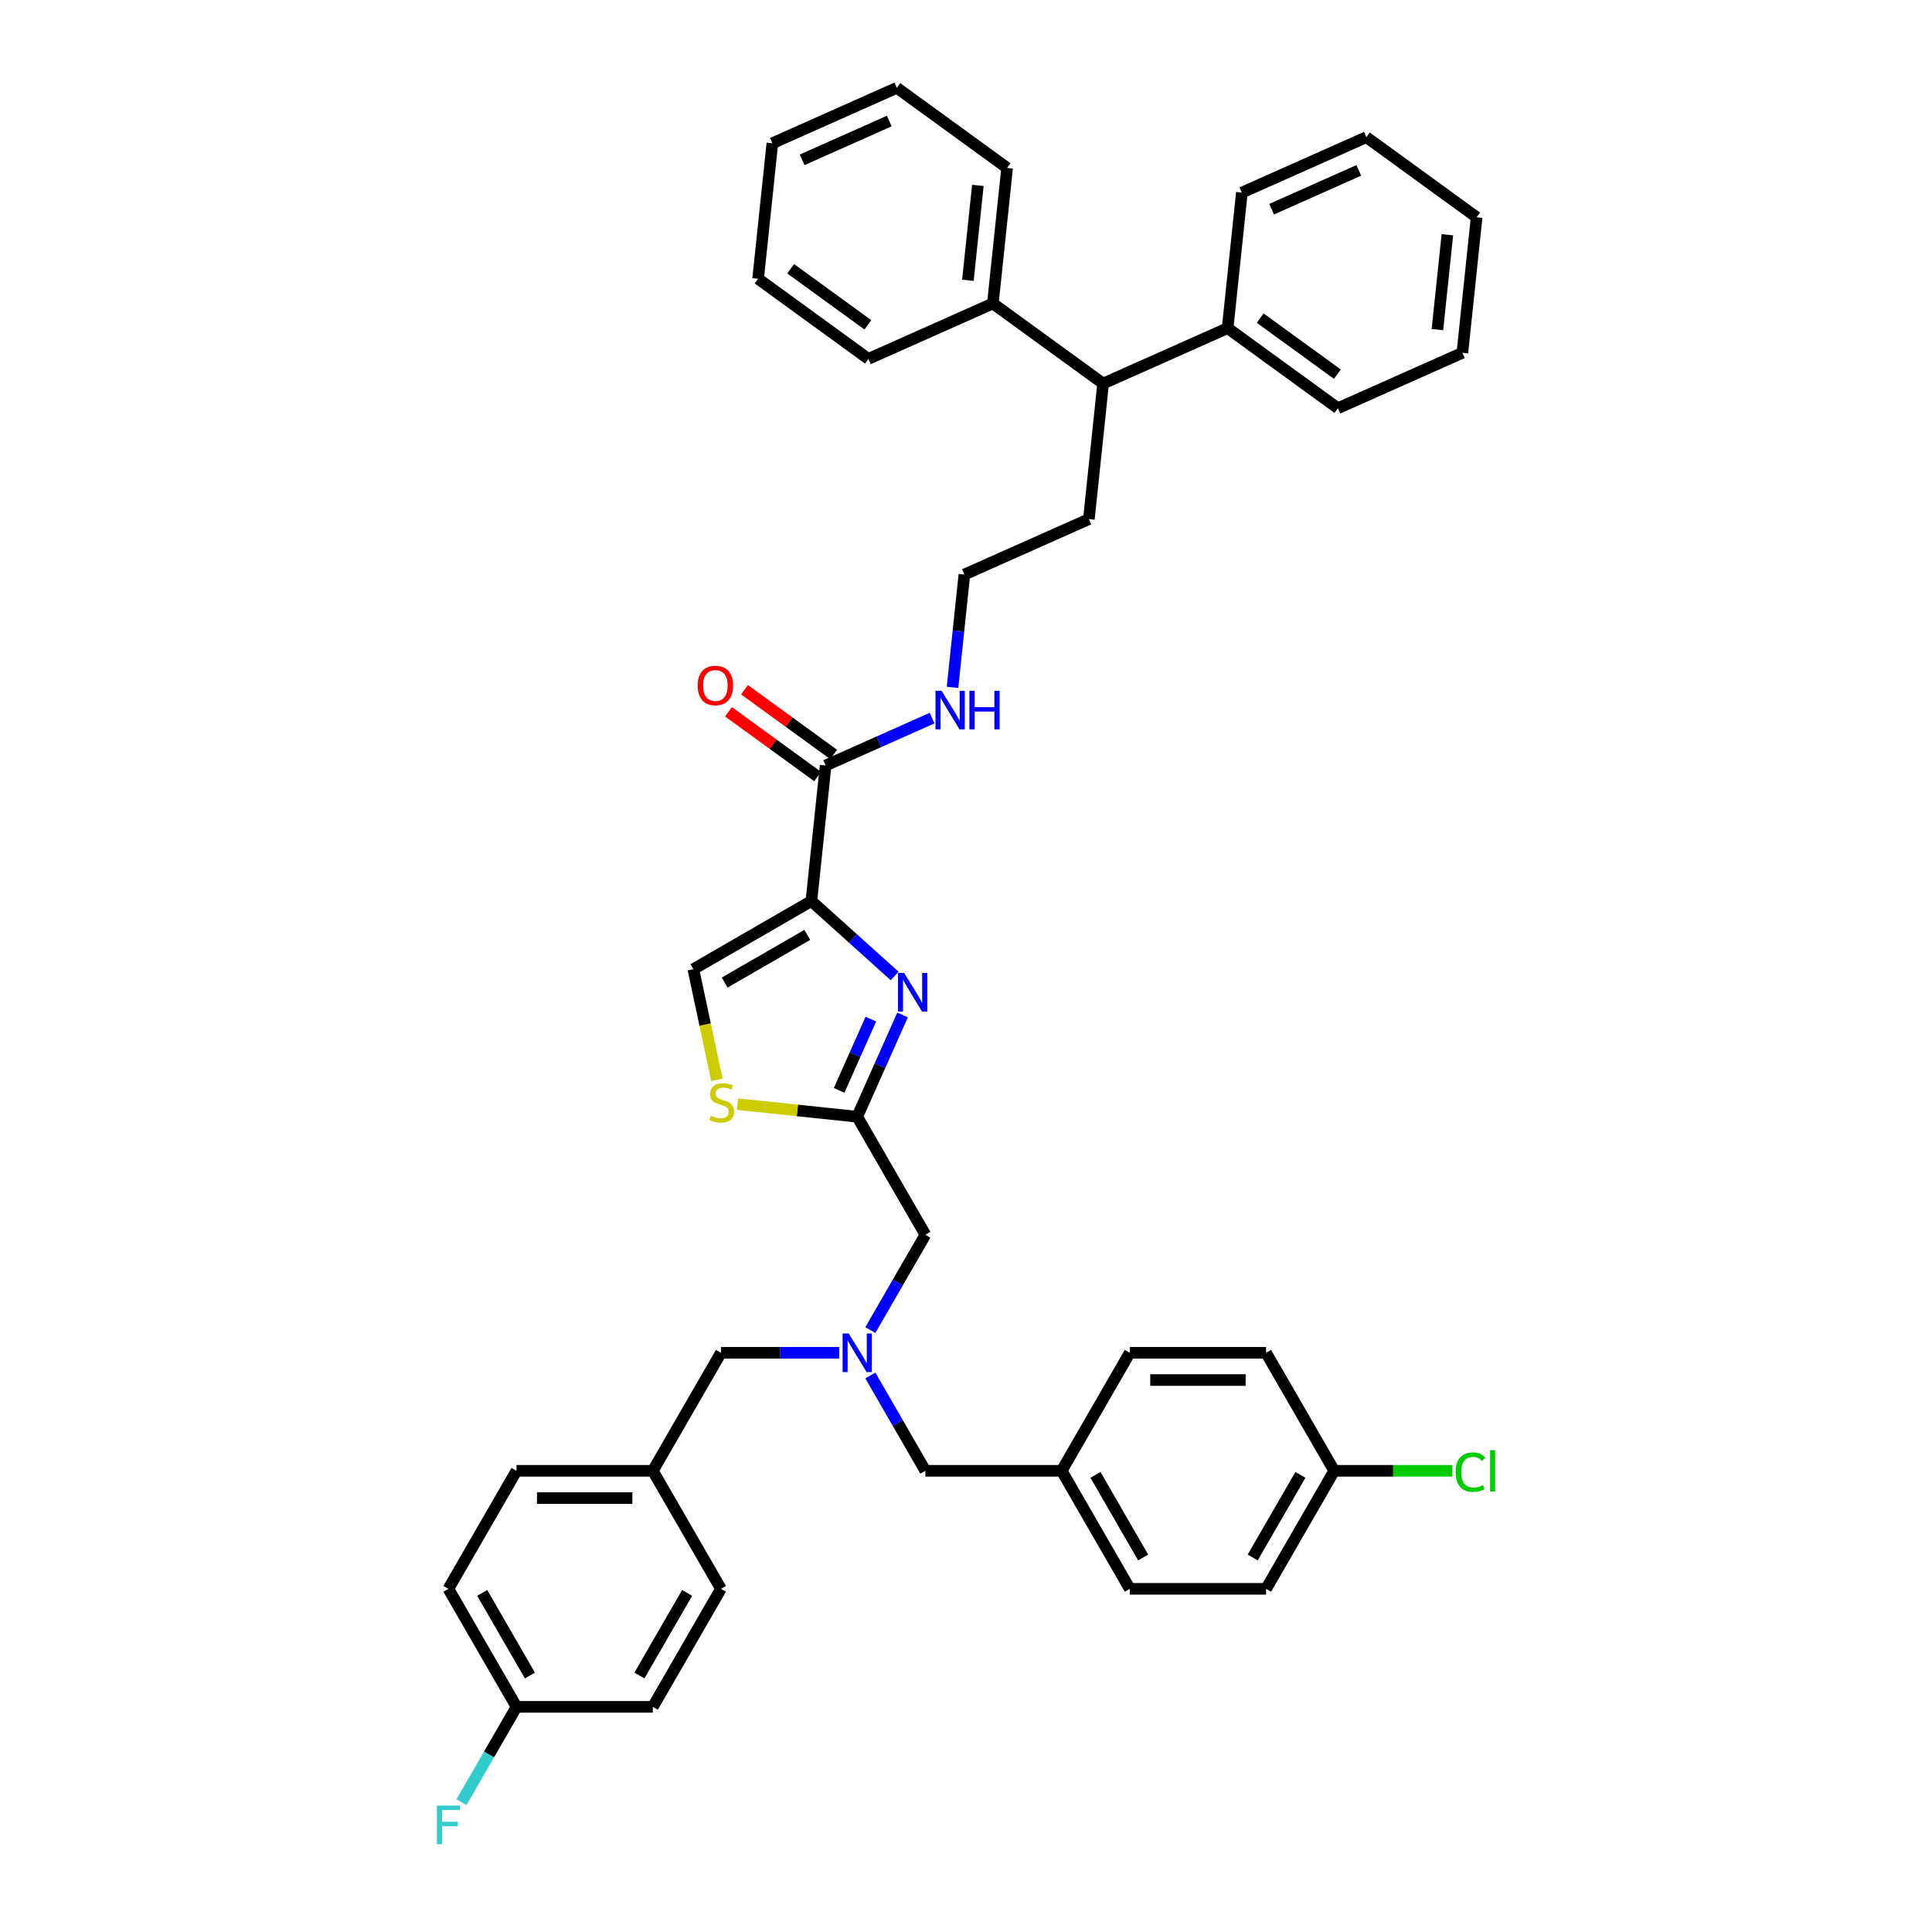 <?xml version='1.0' encoding='iso-8859-1'?>
<svg version='1.1' baseProfile='full'
              xmlns='http://www.w3.org/2000/svg'
                      xmlns:rdkit='http://www.rdkit.org/xml'
                      xmlns:xlink='http://www.w3.org/1999/xlink'
                  xml:space='preserve'
width='1000px' height='1000px' viewBox='0 0 1000 1000'>
<!-- END OF HEADER -->
<rect style='opacity:1.0;fill:#FFFFFF;stroke:none' width='1000' height='1000' x='0' y='0'> </rect>
<path class='bond-0' d='M 570.975,198.533 L 635.417,169.842' style='fill:none;fill-rule:evenodd;stroke:#000000;stroke-width:6px;stroke-linecap:butt;stroke-linejoin:miter;stroke-opacity:1' />
<path class='bond-1' d='M 570.975,198.533 L 513.907,157.071' style='fill:none;fill-rule:evenodd;stroke:#000000;stroke-width:6px;stroke-linecap:butt;stroke-linejoin:miter;stroke-opacity:1' />
<path class='bond-2' d='M 570.975,198.533 L 563.602,268.687' style='fill:none;fill-rule:evenodd;stroke:#000000;stroke-width:6px;stroke-linecap:butt;stroke-linejoin:miter;stroke-opacity:1' />
<path class='bond-3' d='M 427.345,396.223 L 454.896,383.957' style='fill:none;fill-rule:evenodd;stroke:#000000;stroke-width:6px;stroke-linecap:butt;stroke-linejoin:miter;stroke-opacity:1' />
<path class='bond-3' d='M 454.896,383.957 L 482.447,371.69' style='fill:none;fill-rule:evenodd;stroke:#0000FF;stroke-width:6px;stroke-linecap:butt;stroke-linejoin:miter;stroke-opacity:1' />
<path class='bond-4' d='M 431.491,390.517 L 408.424,373.757' style='fill:none;fill-rule:evenodd;stroke:#000000;stroke-width:6px;stroke-linecap:butt;stroke-linejoin:miter;stroke-opacity:1' />
<path class='bond-4' d='M 408.424,373.757 L 385.357,356.998' style='fill:none;fill-rule:evenodd;stroke:#FF0000;stroke-width:6px;stroke-linecap:butt;stroke-linejoin:miter;stroke-opacity:1' />
<path class='bond-4' d='M 423.199,401.93 L 400.132,385.171' style='fill:none;fill-rule:evenodd;stroke:#000000;stroke-width:6px;stroke-linecap:butt;stroke-linejoin:miter;stroke-opacity:1' />
<path class='bond-4' d='M 400.132,385.171 L 377.064,368.412' style='fill:none;fill-rule:evenodd;stroke:#FF0000;stroke-width:6px;stroke-linecap:butt;stroke-linejoin:miter;stroke-opacity:1' />
<path class='bond-5' d='M 427.345,396.223 L 419.972,466.377' style='fill:none;fill-rule:evenodd;stroke:#000000;stroke-width:6px;stroke-linecap:butt;stroke-linejoin:miter;stroke-opacity:1' />
<path class='bond-6' d='M 493.022,355.78 L 496.091,326.579' style='fill:none;fill-rule:evenodd;stroke:#0000FF;stroke-width:6px;stroke-linecap:butt;stroke-linejoin:miter;stroke-opacity:1' />
<path class='bond-6' d='M 496.091,326.579 L 499.16,297.378' style='fill:none;fill-rule:evenodd;stroke:#000000;stroke-width:6px;stroke-linecap:butt;stroke-linejoin:miter;stroke-opacity:1' />
<path class='bond-7' d='M 635.417,169.842 L 692.485,211.304' style='fill:none;fill-rule:evenodd;stroke:#000000;stroke-width:6px;stroke-linecap:butt;stroke-linejoin:miter;stroke-opacity:1' />
<path class='bond-7' d='M 652.27,164.648 L 692.217,193.671' style='fill:none;fill-rule:evenodd;stroke:#000000;stroke-width:6px;stroke-linecap:butt;stroke-linejoin:miter;stroke-opacity:1' />
<path class='bond-8' d='M 635.417,169.842 L 642.79,99.688' style='fill:none;fill-rule:evenodd;stroke:#000000;stroke-width:6px;stroke-linecap:butt;stroke-linejoin:miter;stroke-opacity:1' />
<path class='bond-9' d='M 450.487,711.951 L 464.729,736.619' style='fill:none;fill-rule:evenodd;stroke:#0000FF;stroke-width:6px;stroke-linecap:butt;stroke-linejoin:miter;stroke-opacity:1' />
<path class='bond-9' d='M 464.729,736.619 L 478.972,761.288' style='fill:none;fill-rule:evenodd;stroke:#000000;stroke-width:6px;stroke-linecap:butt;stroke-linejoin:miter;stroke-opacity:1' />
<path class='bond-10' d='M 434.362,700.199 L 403.762,700.199' style='fill:none;fill-rule:evenodd;stroke:#0000FF;stroke-width:6px;stroke-linecap:butt;stroke-linejoin:miter;stroke-opacity:1' />
<path class='bond-10' d='M 403.762,700.199 L 373.162,700.199' style='fill:none;fill-rule:evenodd;stroke:#000000;stroke-width:6px;stroke-linecap:butt;stroke-linejoin:miter;stroke-opacity:1' />
<path class='bond-11' d='M 450.487,688.447 L 464.729,663.778' style='fill:none;fill-rule:evenodd;stroke:#0000FF;stroke-width:6px;stroke-linecap:butt;stroke-linejoin:miter;stroke-opacity:1' />
<path class='bond-11' d='M 464.729,663.778 L 478.972,639.109' style='fill:none;fill-rule:evenodd;stroke:#000000;stroke-width:6px;stroke-linecap:butt;stroke-linejoin:miter;stroke-opacity:1' />
<path class='bond-12' d='M 478.972,761.288 L 549.512,761.288' style='fill:none;fill-rule:evenodd;stroke:#000000;stroke-width:6px;stroke-linecap:butt;stroke-linejoin:miter;stroke-opacity:1' />
<path class='bond-13' d='M 419.972,466.377 L 441.513,485.773' style='fill:none;fill-rule:evenodd;stroke:#000000;stroke-width:6px;stroke-linecap:butt;stroke-linejoin:miter;stroke-opacity:1' />
<path class='bond-13' d='M 441.513,485.773 L 463.054,505.168' style='fill:none;fill-rule:evenodd;stroke:#0000FF;stroke-width:6px;stroke-linecap:butt;stroke-linejoin:miter;stroke-opacity:1' />
<path class='bond-14' d='M 419.972,466.377 L 358.882,501.647' style='fill:none;fill-rule:evenodd;stroke:#000000;stroke-width:6px;stroke-linecap:butt;stroke-linejoin:miter;stroke-opacity:1' />
<path class='bond-14' d='M 417.862,483.886 L 375.099,508.575' style='fill:none;fill-rule:evenodd;stroke:#000000;stroke-width:6px;stroke-linecap:butt;stroke-linejoin:miter;stroke-opacity:1' />
<path class='bond-15' d='M 467.161,525.33 L 455.431,551.675' style='fill:none;fill-rule:evenodd;stroke:#0000FF;stroke-width:6px;stroke-linecap:butt;stroke-linejoin:miter;stroke-opacity:1' />
<path class='bond-15' d='M 455.431,551.675 L 443.702,578.019' style='fill:none;fill-rule:evenodd;stroke:#000000;stroke-width:6px;stroke-linecap:butt;stroke-linejoin:miter;stroke-opacity:1' />
<path class='bond-15' d='M 450.754,527.495 L 442.543,545.936' style='fill:none;fill-rule:evenodd;stroke:#0000FF;stroke-width:6px;stroke-linecap:butt;stroke-linejoin:miter;stroke-opacity:1' />
<path class='bond-15' d='M 442.543,545.936 L 434.332,564.378' style='fill:none;fill-rule:evenodd;stroke:#000000;stroke-width:6px;stroke-linecap:butt;stroke-linejoin:miter;stroke-opacity:1' />
<path class='bond-16' d='M 443.702,578.019 L 412.709,574.762' style='fill:none;fill-rule:evenodd;stroke:#000000;stroke-width:6px;stroke-linecap:butt;stroke-linejoin:miter;stroke-opacity:1' />
<path class='bond-16' d='M 412.709,574.762 L 381.717,571.504' style='fill:none;fill-rule:evenodd;stroke:#CCCC00;stroke-width:6px;stroke-linecap:butt;stroke-linejoin:miter;stroke-opacity:1' />
<path class='bond-17' d='M 443.702,578.019 L 478.972,639.109' style='fill:none;fill-rule:evenodd;stroke:#000000;stroke-width:6px;stroke-linecap:butt;stroke-linejoin:miter;stroke-opacity:1' />
<path class='bond-18' d='M 373.162,700.199 L 337.892,761.288' style='fill:none;fill-rule:evenodd;stroke:#000000;stroke-width:6px;stroke-linecap:butt;stroke-linejoin:miter;stroke-opacity:1' />
<path class='bond-19' d='M 690.593,761.288 L 655.322,822.378' style='fill:none;fill-rule:evenodd;stroke:#000000;stroke-width:6px;stroke-linecap:butt;stroke-linejoin:miter;stroke-opacity:1' />
<path class='bond-19' d='M 673.084,763.398 L 648.395,806.16' style='fill:none;fill-rule:evenodd;stroke:#000000;stroke-width:6px;stroke-linecap:butt;stroke-linejoin:miter;stroke-opacity:1' />
<path class='bond-20' d='M 690.593,761.288 L 721.129,761.288' style='fill:none;fill-rule:evenodd;stroke:#000000;stroke-width:6px;stroke-linecap:butt;stroke-linejoin:miter;stroke-opacity:1' />
<path class='bond-20' d='M 721.129,761.288 L 751.666,761.288' style='fill:none;fill-rule:evenodd;stroke:#00CC00;stroke-width:6px;stroke-linecap:butt;stroke-linejoin:miter;stroke-opacity:1' />
<path class='bond-21' d='M 690.593,761.288 L 655.322,700.199' style='fill:none;fill-rule:evenodd;stroke:#000000;stroke-width:6px;stroke-linecap:butt;stroke-linejoin:miter;stroke-opacity:1' />
<path class='bond-22' d='M 549.512,761.288 L 584.782,700.199' style='fill:none;fill-rule:evenodd;stroke:#000000;stroke-width:6px;stroke-linecap:butt;stroke-linejoin:miter;stroke-opacity:1' />
<path class='bond-23' d='M 549.512,761.288 L 584.782,822.378' style='fill:none;fill-rule:evenodd;stroke:#000000;stroke-width:6px;stroke-linecap:butt;stroke-linejoin:miter;stroke-opacity:1' />
<path class='bond-23' d='M 567.021,763.398 L 591.71,806.16' style='fill:none;fill-rule:evenodd;stroke:#000000;stroke-width:6px;stroke-linecap:butt;stroke-linejoin:miter;stroke-opacity:1' />
<path class='bond-24' d='M 232.081,822.378 L 267.351,883.467' style='fill:none;fill-rule:evenodd;stroke:#000000;stroke-width:6px;stroke-linecap:butt;stroke-linejoin:miter;stroke-opacity:1' />
<path class='bond-24' d='M 249.59,824.487 L 274.279,867.25' style='fill:none;fill-rule:evenodd;stroke:#000000;stroke-width:6px;stroke-linecap:butt;stroke-linejoin:miter;stroke-opacity:1' />
<path class='bond-25' d='M 232.081,822.378 L 267.351,761.288' style='fill:none;fill-rule:evenodd;stroke:#000000;stroke-width:6px;stroke-linecap:butt;stroke-linejoin:miter;stroke-opacity:1' />
<path class='bond-26' d='M 267.351,883.467 L 337.892,883.467' style='fill:none;fill-rule:evenodd;stroke:#000000;stroke-width:6px;stroke-linecap:butt;stroke-linejoin:miter;stroke-opacity:1' />
<path class='bond-27' d='M 267.351,883.467 L 253.109,908.136' style='fill:none;fill-rule:evenodd;stroke:#000000;stroke-width:6px;stroke-linecap:butt;stroke-linejoin:miter;stroke-opacity:1' />
<path class='bond-27' d='M 253.109,908.136 L 238.866,932.805' style='fill:none;fill-rule:evenodd;stroke:#33CCCC;stroke-width:6px;stroke-linecap:butt;stroke-linejoin:miter;stroke-opacity:1' />
<path class='bond-28' d='M 337.892,883.467 L 373.162,822.378' style='fill:none;fill-rule:evenodd;stroke:#000000;stroke-width:6px;stroke-linecap:butt;stroke-linejoin:miter;stroke-opacity:1' />
<path class='bond-28' d='M 330.964,867.25 L 355.653,824.487' style='fill:none;fill-rule:evenodd;stroke:#000000;stroke-width:6px;stroke-linecap:butt;stroke-linejoin:miter;stroke-opacity:1' />
<path class='bond-29' d='M 373.162,822.378 L 337.892,761.288' style='fill:none;fill-rule:evenodd;stroke:#000000;stroke-width:6px;stroke-linecap:butt;stroke-linejoin:miter;stroke-opacity:1' />
<path class='bond-30' d='M 337.892,761.288 L 267.351,761.288' style='fill:none;fill-rule:evenodd;stroke:#000000;stroke-width:6px;stroke-linecap:butt;stroke-linejoin:miter;stroke-opacity:1' />
<path class='bond-30' d='M 327.311,775.396 L 277.932,775.396' style='fill:none;fill-rule:evenodd;stroke:#000000;stroke-width:6px;stroke-linecap:butt;stroke-linejoin:miter;stroke-opacity:1' />
<path class='bond-31' d='M 655.322,700.199 L 584.782,700.199' style='fill:none;fill-rule:evenodd;stroke:#000000;stroke-width:6px;stroke-linecap:butt;stroke-linejoin:miter;stroke-opacity:1' />
<path class='bond-31' d='M 644.741,714.307 L 595.363,714.307' style='fill:none;fill-rule:evenodd;stroke:#000000;stroke-width:6px;stroke-linecap:butt;stroke-linejoin:miter;stroke-opacity:1' />
<path class='bond-32' d='M 655.322,822.378 L 584.782,822.378' style='fill:none;fill-rule:evenodd;stroke:#000000;stroke-width:6px;stroke-linecap:butt;stroke-linejoin:miter;stroke-opacity:1' />
<path class='bond-33' d='M 371.056,558.922 L 364.969,530.285' style='fill:none;fill-rule:evenodd;stroke:#CCCC00;stroke-width:6px;stroke-linecap:butt;stroke-linejoin:miter;stroke-opacity:1' />
<path class='bond-33' d='M 364.969,530.285 L 358.882,501.647' style='fill:none;fill-rule:evenodd;stroke:#000000;stroke-width:6px;stroke-linecap:butt;stroke-linejoin:miter;stroke-opacity:1' />
<path class='bond-34' d='M 513.907,157.071 L 521.281,86.917' style='fill:none;fill-rule:evenodd;stroke:#000000;stroke-width:6px;stroke-linecap:butt;stroke-linejoin:miter;stroke-opacity:1' />
<path class='bond-34' d='M 500.982,145.073 L 506.144,95.965' style='fill:none;fill-rule:evenodd;stroke:#000000;stroke-width:6px;stroke-linecap:butt;stroke-linejoin:miter;stroke-opacity:1' />
<path class='bond-35' d='M 513.907,157.071 L 449.465,185.762' style='fill:none;fill-rule:evenodd;stroke:#000000;stroke-width:6px;stroke-linecap:butt;stroke-linejoin:miter;stroke-opacity:1' />
<path class='bond-36' d='M 563.602,268.687 L 499.16,297.378' style='fill:none;fill-rule:evenodd;stroke:#000000;stroke-width:6px;stroke-linecap:butt;stroke-linejoin:miter;stroke-opacity:1' />
<path class='bond-37' d='M 521.281,86.917 L 464.212,45.455' style='fill:none;fill-rule:evenodd;stroke:#000000;stroke-width:6px;stroke-linecap:butt;stroke-linejoin:miter;stroke-opacity:1' />
<path class='bond-38' d='M 449.465,185.762 L 392.397,144.3' style='fill:none;fill-rule:evenodd;stroke:#000000;stroke-width:6px;stroke-linecap:butt;stroke-linejoin:miter;stroke-opacity:1' />
<path class='bond-38' d='M 449.198,168.129 L 409.25,139.105' style='fill:none;fill-rule:evenodd;stroke:#000000;stroke-width:6px;stroke-linecap:butt;stroke-linejoin:miter;stroke-opacity:1' />
<path class='bond-39' d='M 692.485,211.304 L 756.927,182.613' style='fill:none;fill-rule:evenodd;stroke:#000000;stroke-width:6px;stroke-linecap:butt;stroke-linejoin:miter;stroke-opacity:1' />
<path class='bond-40' d='M 642.79,99.688 L 707.232,70.997' style='fill:none;fill-rule:evenodd;stroke:#000000;stroke-width:6px;stroke-linecap:butt;stroke-linejoin:miter;stroke-opacity:1' />
<path class='bond-40' d='M 658.195,108.273 L 703.304,88.189' style='fill:none;fill-rule:evenodd;stroke:#000000;stroke-width:6px;stroke-linecap:butt;stroke-linejoin:miter;stroke-opacity:1' />
<path class='bond-41' d='M 464.212,45.455 L 399.771,74.146' style='fill:none;fill-rule:evenodd;stroke:#000000;stroke-width:6px;stroke-linecap:butt;stroke-linejoin:miter;stroke-opacity:1' />
<path class='bond-41' d='M 460.284,62.647 L 415.175,82.731' style='fill:none;fill-rule:evenodd;stroke:#000000;stroke-width:6px;stroke-linecap:butt;stroke-linejoin:miter;stroke-opacity:1' />
<path class='bond-42' d='M 707.232,70.997 L 764.3,112.459' style='fill:none;fill-rule:evenodd;stroke:#000000;stroke-width:6px;stroke-linecap:butt;stroke-linejoin:miter;stroke-opacity:1' />
<path class='bond-43' d='M 756.927,182.613 L 764.3,112.459' style='fill:none;fill-rule:evenodd;stroke:#000000;stroke-width:6px;stroke-linecap:butt;stroke-linejoin:miter;stroke-opacity:1' />
<path class='bond-43' d='M 744.002,170.615 L 749.164,121.508' style='fill:none;fill-rule:evenodd;stroke:#000000;stroke-width:6px;stroke-linecap:butt;stroke-linejoin:miter;stroke-opacity:1' />
<path class='bond-44' d='M 392.397,144.3 L 399.771,74.146' style='fill:none;fill-rule:evenodd;stroke:#000000;stroke-width:6px;stroke-linecap:butt;stroke-linejoin:miter;stroke-opacity:1' />
<path  class='atom-2' d='M 487.371 357.544
L 493.917 368.125
Q 494.566 369.169, 495.61 371.059
Q 496.654 372.95, 496.71 373.062
L 496.71 357.544
L 499.363 357.544
L 499.363 377.521
L 496.626 377.521
L 489.6 365.952
Q 488.782 364.598, 487.907 363.046
Q 487.061 361.494, 486.807 361.014
L 486.807 377.521
L 484.211 377.521
L 484.211 357.544
L 487.371 357.544
' fill='#0000FF'/>
<path  class='atom-2' d='M 501.761 357.544
L 504.47 357.544
L 504.47 366.037
L 514.684 366.037
L 514.684 357.544
L 517.393 357.544
L 517.393 377.521
L 514.684 377.521
L 514.684 368.294
L 504.47 368.294
L 504.47 377.521
L 501.761 377.521
L 501.761 357.544
' fill='#0000FF'/>
<path  class='atom-3' d='M 361.107 354.817
Q 361.107 350.021, 363.477 347.34
Q 365.847 344.66, 370.277 344.66
Q 374.707 344.66, 377.077 347.34
Q 379.447 350.021, 379.447 354.817
Q 379.447 359.67, 377.049 362.436
Q 374.65 365.173, 370.277 365.173
Q 365.875 365.173, 363.477 362.436
Q 361.107 359.699, 361.107 354.817
M 370.277 362.915
Q 373.324 362.915, 374.961 360.884
Q 376.625 358.824, 376.625 354.817
Q 376.625 350.895, 374.961 348.92
Q 373.324 346.917, 370.277 346.917
Q 367.229 346.917, 365.565 348.892
Q 363.928 350.867, 363.928 354.817
Q 363.928 358.852, 365.565 360.884
Q 367.229 362.915, 370.277 362.915
' fill='#FF0000'/>
<path  class='atom-5' d='M 439.286 690.21
L 445.832 700.791
Q 446.481 701.835, 447.525 703.726
Q 448.569 705.616, 448.626 705.729
L 448.626 690.21
L 451.278 690.21
L 451.278 710.187
L 448.541 710.187
L 441.515 698.618
Q 440.697 697.264, 439.822 695.712
Q 438.976 694.16, 438.722 693.681
L 438.722 710.187
L 436.126 710.187
L 436.126 690.21
L 439.286 690.21
' fill='#0000FF'/>
<path  class='atom-8' d='M 467.977 503.589
L 474.523 514.17
Q 475.172 515.214, 476.216 517.105
Q 477.26 518.995, 477.317 519.108
L 477.317 503.589
L 479.969 503.589
L 479.969 523.566
L 477.232 523.566
L 470.206 511.998
Q 469.388 510.643, 468.513 509.091
Q 467.667 507.539, 467.413 507.06
L 467.413 523.566
L 464.817 523.566
L 464.817 503.589
L 467.977 503.589
' fill='#0000FF'/>
<path  class='atom-19' d='M 226.142 934.568
L 238.021 934.568
L 238.021 936.854
L 228.822 936.854
L 228.822 942.92
L 237.005 942.92
L 237.005 945.234
L 228.822 945.234
L 228.822 954.545
L 226.142 954.545
L 226.142 934.568
' fill='#33CCCC'/>
<path  class='atom-20' d='M 753.43 761.979
Q 753.43 757.013, 755.743 754.418
Q 758.085 751.793, 762.515 751.793
Q 766.635 751.793, 768.836 754.7
L 766.973 756.223
Q 765.365 754.107, 762.515 754.107
Q 759.496 754.107, 757.888 756.139
Q 756.308 758.142, 756.308 761.979
Q 756.308 765.93, 757.944 767.961
Q 759.609 769.993, 762.826 769.993
Q 765.027 769.993, 767.594 768.667
L 768.384 770.783
Q 767.34 771.46, 765.76 771.855
Q 764.18 772.25, 762.431 772.25
Q 758.085 772.25, 755.743 769.598
Q 753.43 766.945, 753.43 761.979
' fill='#00CC00'/>
<path  class='atom-20' d='M 771.262 750.58
L 773.858 750.58
L 773.858 771.996
L 771.262 771.996
L 771.262 750.58
' fill='#00CC00'/>
<path  class='atom-25' d='M 367.905 577.502
Q 368.131 577.587, 369.062 577.982
Q 369.993 578.377, 371.009 578.631
Q 372.053 578.857, 373.068 578.857
Q 374.959 578.857, 376.059 577.954
Q 377.16 577.023, 377.16 575.414
Q 377.16 574.314, 376.595 573.637
Q 376.059 572.96, 375.213 572.593
Q 374.366 572.226, 372.956 571.803
Q 371.178 571.267, 370.106 570.759
Q 369.062 570.251, 368.3 569.179
Q 367.566 568.106, 367.566 566.301
Q 367.566 563.789, 369.259 562.238
Q 370.98 560.686, 374.366 560.686
Q 376.68 560.686, 379.304 561.786
L 378.655 563.959
Q 376.257 562.971, 374.451 562.971
Q 372.504 562.971, 371.432 563.789
Q 370.36 564.579, 370.388 565.962
Q 370.388 567.034, 370.924 567.683
Q 371.488 568.332, 372.278 568.699
Q 373.097 569.066, 374.451 569.489
Q 376.257 570.053, 377.329 570.618
Q 378.401 571.182, 379.163 572.339
Q 379.953 573.468, 379.953 575.414
Q 379.953 578.18, 378.091 579.675
Q 376.257 581.142, 373.181 581.142
Q 371.404 581.142, 370.049 580.747
Q 368.723 580.38, 367.143 579.732
L 367.905 577.502
' fill='#CCCC00'/>
</svg>
